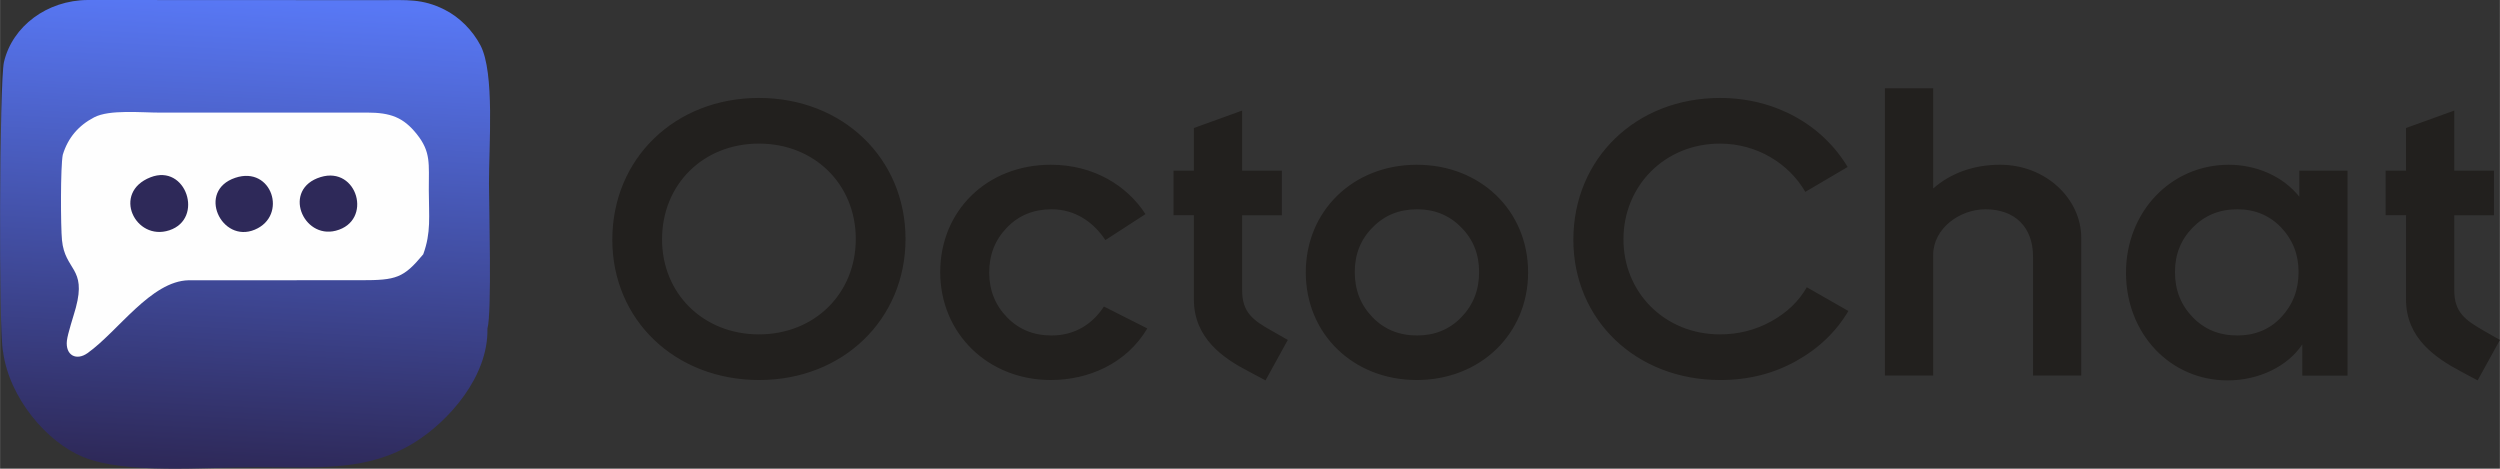 <?xml version="1.0" encoding="UTF-8"?>
<!DOCTYPE svg PUBLIC "-//W3C//DTD SVG 1.1//EN" "http://www.w3.org/Graphics/SVG/1.1/DTD/svg11.dtd">
<!-- Creator: CorelDRAW 2019 (64-Bit) -->
<svg xmlns="http://www.w3.org/2000/svg" xml:space="preserve" width="28.698mm" height="5.38mm" version="1.1" style="shape-rendering:geometricPrecision; text-rendering:geometricPrecision; image-rendering:optimizeQuality; fill-rule:evenodd; clip-rule:evenodd"
viewBox="0 0 2483.72 465.65"
 xmlns:xlink="http://www.w3.org/1999/xlink"
 xmlns:xodm="http://www.corel.com/coreldraw/odm/2003">
 <rect x="0" y="0" width="2483.72" height="465.65" fill="#333333" stroke="none"/>
 <defs>
  <style type="text/css">
   <![CDATA[
    .fil2 {fill:#FEFEFE}
    .fil3 {fill:#2E2959}
    .fil0 {fill:#22201E;fill-rule:nonzero}
    .fil1 {fill:url(#id0)}
   ]]>
  </style>
  <linearGradient id="id0" gradientUnits="userSpaceOnUse" x1="230.96" y1="465.33" x2="255.93" y2="0.3">
   <stop offset="0" style="stop-opacity:1; stop-color:#2E2959"/>
   <stop offset="1" style="stop-opacity:1; stop-color:#5878F5"/>
  </linearGradient>
 </defs>
 <g id="Layer_x0020_1">
  <g id="_1950102733664">
   <path class="fil0" d="M754.31 377.56c82.97,0 145.29,-60.11 145.29,-140.12 0,-80.02 -62.31,-140.13 -145.65,-140.13 -83.35,0 -145.66,60.11 -145.66,140.87 0,79.65 62.31,139.39 146.02,139.39zm-96.61 -139.76c0,-54.58 40.93,-95.13 96.25,-95.13 55.31,0 96.24,40.56 96.24,94.77 0,54.21 -40.93,94.77 -96.24,94.77 -55.32,0 -96.25,-40.57 -96.25,-94.41zm276.37 32.46c0,61.21 47.58,107.3 109.89,107.3 36.88,0 74.86,-15.86 95.88,-51.25l-43.14 -21.76c-10.7,16.59 -28.02,28.76 -52,28.76 -17.7,0 -32.45,-5.89 -44.24,-18.06 -11.81,-12.17 -17.71,-26.93 -17.71,-44.62 0,-17.7 5.9,-32.45 17.71,-44.62 11.8,-12.17 26.54,-18.07 44.24,-18.07 23.97,0 42.05,13.28 53.47,30.6l39.83 -25.81c-18.07,-28.02 -51.25,-49.05 -94.03,-49.05 -63.42,0 -109.89,45.72 -109.89,106.58zm252.04 -56.42l0 83.71c0,38.71 29.5,58.63 54.58,71.53l16.59 8.85 22.13 -40.19 -15.49 -8.85c-19.17,-10.69 -29.87,-18.43 -29.87,-40.57l0 -74.48 39.46 0 0 -44.25 -39.46 0 0 -59.74 -47.94 17.33 0 42.41 -20.28 0 0 44.25 20.28 0zm111.17 56.78c0,61.22 47.2,106.94 110.26,106.94 63.06,0 110.63,-45.72 110.63,-106.94 0,-61.22 -47.2,-106.94 -110.63,-106.94 -63.06,0 -110.26,45.72 -110.26,106.94zm172.21 -0.36c0,18.06 -5.9,32.82 -17.7,44.99 -11.81,12.17 -26.55,18.06 -43.89,18.06 -17.7,0 -32.45,-5.89 -44.24,-18.06 -11.81,-12.17 -17.71,-26.93 -17.71,-44.99 0,-17.7 5.9,-32.46 17.71,-44.25 11.8,-12.17 26.54,-18.07 44.24,-18.07 17.34,0 32.08,5.9 43.89,18.07 11.8,11.8 17.7,26.55 17.7,44.25zm93.64 -32.08c0,79.65 62.31,139.39 146.02,139.39 27.66,0 52.73,-6.27 75.23,-18.81 22.49,-12.53 39.83,-29.13 52,-49.78l-41.3 -23.59c-7.75,13.64 -19.53,25.13 -35.41,33.92 -15.45,8.53 -32.45,12.91 -50.88,12.91 -54.58,0 -95.88,-41.3 -95.88,-94.41 0,-53.47 41.3,-95.13 95.88,-95.13 36.87,0 68.58,19.91 84.81,47.94l42.04 -24.71c-24.7,-41.3 -71.17,-68.59 -126.84,-68.59 -83.35,0 -145.66,60.11 -145.66,140.87zm357.5 15.12c0,-26.18 26.18,-45.36 51.99,-45.36 29.13,0 47.2,17.71 47.2,46.83l0 118.37 47.94 0 0 -136.81c0,-38.35 -34.66,-72.65 -80.76,-72.65 -25.07,0 -48.31,7.75 -66.37,23.6l0 -99.56 -47.94 0 0 285.42 47.94 0 0 -119.84zm411.71 119.84l0 -203.55 -47.94 0 0 25.81c-16.59,-20.65 -43.14,-31.71 -70.06,-31.71 -57.53,0 -102.14,46.83 -102.14,107.31 0,60.47 43.88,106.94 101.04,106.94 30.98,0 59.74,-14.01 74.12,-35.77l0 30.98 44.99 0zm-48.67 -102.88c0,18.06 -5.9,32.82 -17.34,44.99 -11.43,12.17 -26.18,18.06 -43.51,18.06 -17.7,0 -32.46,-5.9 -44.25,-18.06 -11.8,-12.17 -17.7,-26.93 -17.7,-44.99 0,-17.7 5.99,-32.37 17.7,-44.25 11.89,-12.07 26.55,-18.07 44.25,-18.07 17.33,0 31.99,6 43.51,18.07 11.34,11.88 17.34,26.55 17.34,44.25zm106.75 -56.42l0 83.71c0,38.7 29.7,58.26 54.58,71.53l16.59 8.85 22.13 -40.19 -15.49 -8.85c-19.05,-10.89 -29.87,-18.43 -29.87,-40.57l0 -74.48 39.46 0 0 -44.25 -39.46 0 0 -59.74 -47.94 17.33 0 42.41 -20.28 0 0 44.25 20.28 0z"/>
   <g>
    <path class="fil1" d="M484.2 326.55c4.49,-15.73 1.61,-118.75 1.54,-144.05 -0.1,-37.72 5.83,-110.2 -8.44,-137.4 -7.9,-15.07 -21.04,-28.24 -35.9,-35.63 -21.97,-10.91 -36.9,-9.33 -63.71,-9.33l-290.51 -0.14c-40.55,0.22 -74.94,26.05 -83.31,61.61 -4.47,19 -5.45,268.76 -0.92,287.69 6.09,46.04 43.51,89.91 79.43,104.7 42.13,17.35 120.47,10.19 171.95,10.19 62.66,0 110.76,4.49 157.46,-24.59 34.07,-21.21 73.42,-65.51 72.41,-113.05z"/>
    <path class="fil2" d="M62.31 153.75c5.16,-16.94 15.69,-29.13 31.18,-37.19 15.24,-7.92 46.34,-4.66 66.18,-4.66l204.93 -0.05c23.41,0 36.17,4.77 49.47,21.47 14.19,17.8 11.84,29.35 11.9,55.43 0.06,26.65 2.41,41.97 -5.54,63.9 -19.58,23.61 -26.86,25.81 -61.8,25.76l-171.2 0.04c-37.51,0.73 -70.22,50.86 -100.57,72.41 -11.01,7.82 -22.08,2.28 -20.47,-12.36 0.78,-7.11 6.82,-25.1 8.91,-32.91 10.7,-39.97 -10.84,-36.52 -13.8,-67.04 -1.32,-13.61 -1.54,-72.8 0.8,-84.8z"/>
    <path class="fil3" d="M233.71 176.64c-38.66,12.93 -13.86,65.53 19.39,51.53 32.97,-13.88 17,-63.7 -19.39,-51.53z"/>
    <path class="fil3" d="M318.45 175.94c-38.42,11.82 -17.71,61.74 15.1,53.28 37.15,-9.58 21.59,-64.56 -15.1,-53.28z"/>
    <path class="fil3" d="M149.5 176.13c-38.77,15.13 -15.28,63.83 18.63,52.69 34.89,-11.46 16.68,-66.47 -18.63,-52.69z"/>
   </g>
  </g>
 </g>
</svg>
